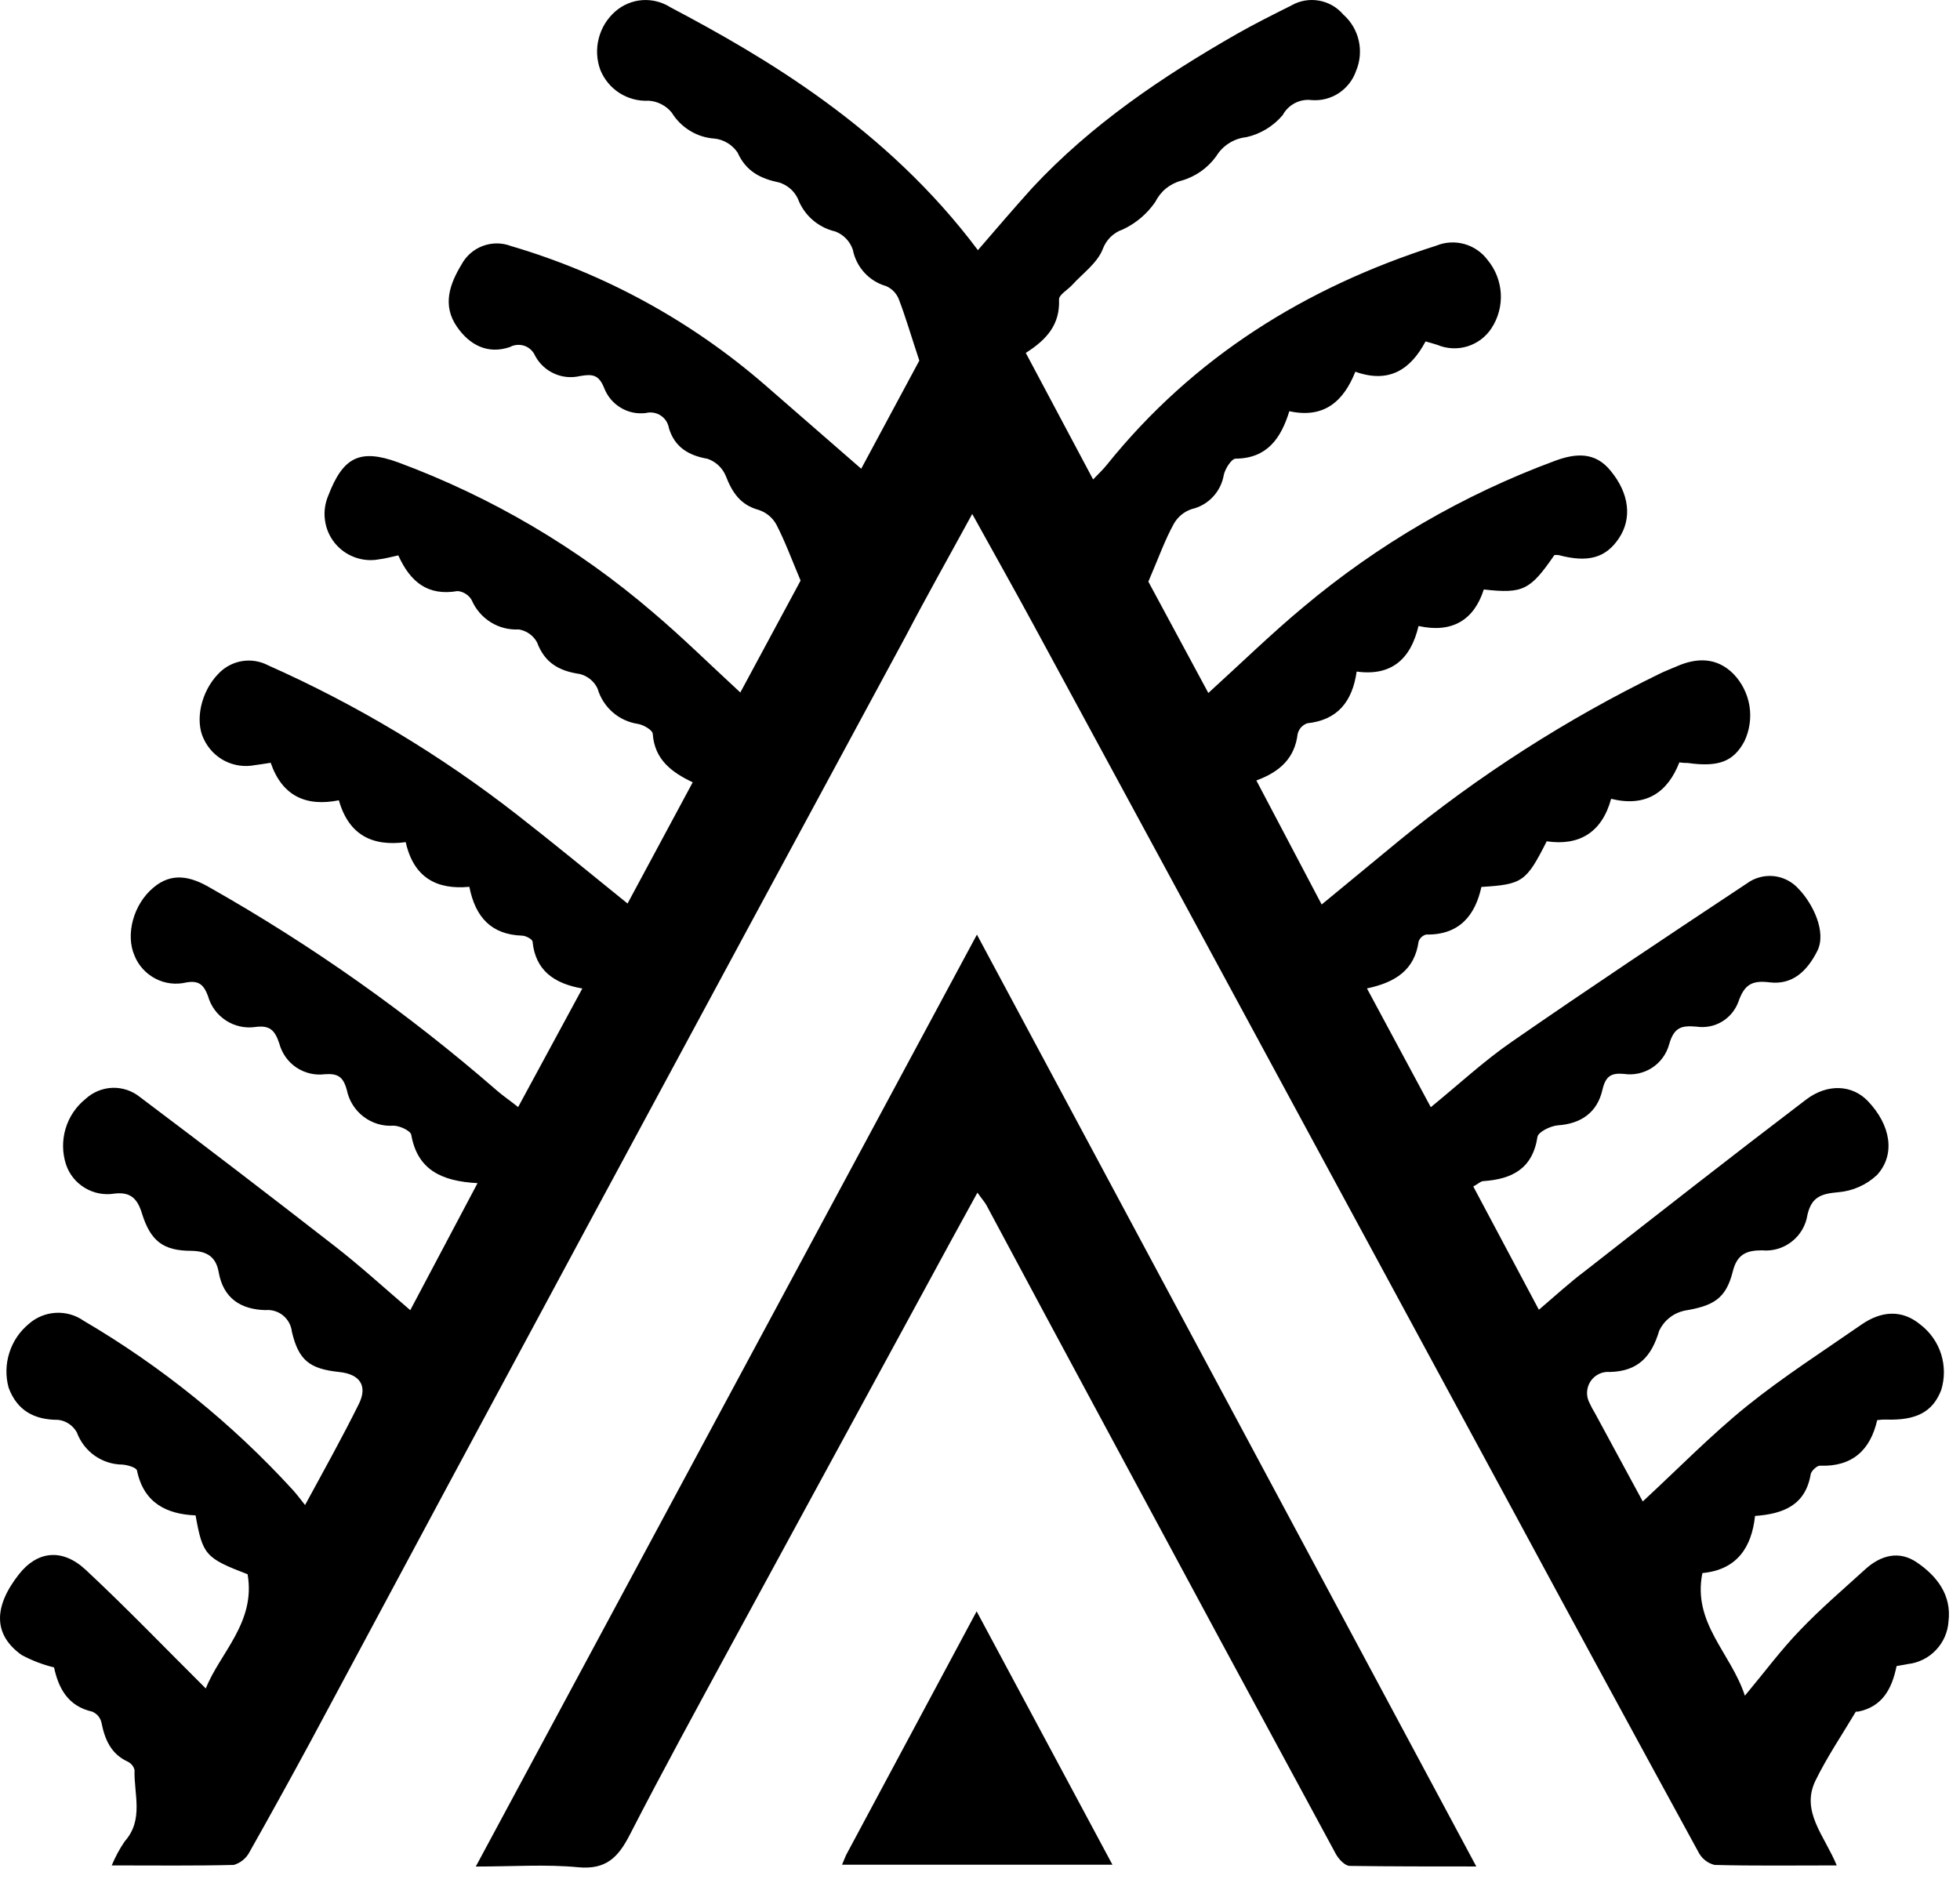 <svg xmlns="http://www.w3.org/2000/svg" width="28" height="27" viewBox="0 0 28 27" fill="none"><path d="M4.358 21.503C4.642 20.981 4.896 20.524 5.126 20.06C5.256 19.799 5.141 19.631 4.842 19.602C4.423 19.557 4.266 19.435 4.17 19.028C4.16 18.936 4.114 18.852 4.043 18.794C3.971 18.736 3.88 18.709 3.788 18.718C3.436 18.708 3.189 18.546 3.124 18.175C3.085 17.956 2.955 17.875 2.734 17.871C2.33 17.871 2.15 17.73 2.027 17.334C1.963 17.126 1.865 17.027 1.638 17.053C1.491 17.078 1.341 17.049 1.214 16.973C1.086 16.897 0.99 16.778 0.943 16.637C0.889 16.471 0.887 16.292 0.937 16.125C0.987 15.957 1.087 15.809 1.223 15.7C1.329 15.603 1.465 15.547 1.609 15.542C1.752 15.538 1.892 15.586 2.003 15.677C2.936 16.378 3.863 17.089 4.786 17.807C5.141 18.083 5.475 18.388 5.861 18.719L6.822 16.904C6.302 16.877 5.963 16.71 5.875 16.213C5.864 16.155 5.71 16.083 5.621 16.083C5.468 16.094 5.316 16.048 5.193 15.954C5.071 15.861 4.986 15.726 4.955 15.575C4.904 15.383 4.825 15.334 4.639 15.348C4.496 15.366 4.351 15.331 4.231 15.25C4.112 15.169 4.026 15.047 3.989 14.906C3.925 14.714 3.849 14.646 3.648 14.673C3.501 14.694 3.351 14.661 3.226 14.579C3.102 14.498 3.011 14.374 2.971 14.23C2.911 14.07 2.841 14.006 2.665 14.036C2.516 14.072 2.358 14.054 2.222 13.983C2.085 13.912 1.978 13.795 1.921 13.652C1.791 13.352 1.905 12.921 2.191 12.682C2.451 12.461 2.719 12.518 2.999 12.682C4.46 13.509 5.834 14.481 7.101 15.583C7.182 15.653 7.27 15.713 7.402 15.817L8.319 14.123C7.913 14.053 7.65 13.863 7.608 13.455C7.608 13.42 7.512 13.369 7.459 13.368C7.021 13.353 6.791 13.107 6.705 12.67C6.241 12.715 5.909 12.54 5.796 12.032C5.324 12.096 4.983 11.934 4.841 11.434C4.374 11.528 4.031 11.375 3.867 10.898C3.784 10.911 3.713 10.923 3.64 10.932C3.495 10.96 3.344 10.939 3.212 10.872C3.081 10.805 2.975 10.695 2.912 10.561C2.782 10.3 2.868 9.887 3.116 9.63C3.206 9.533 3.325 9.468 3.455 9.446C3.585 9.424 3.718 9.446 3.835 9.508C5.1 10.071 6.293 10.787 7.386 11.64C7.906 12.045 8.414 12.464 8.965 12.909C9.276 12.33 9.579 11.765 9.896 11.177C9.588 11.031 9.352 10.849 9.325 10.486C9.325 10.433 9.195 10.356 9.114 10.343C8.98 10.323 8.854 10.265 8.752 10.176C8.65 10.086 8.575 9.97 8.537 9.839C8.513 9.787 8.478 9.742 8.434 9.706C8.39 9.67 8.339 9.644 8.284 9.63C7.989 9.587 7.782 9.473 7.672 9.177C7.645 9.128 7.608 9.087 7.563 9.055C7.518 9.023 7.466 9.002 7.412 8.993C7.271 9.001 7.13 8.965 7.01 8.89C6.89 8.815 6.795 8.705 6.739 8.575C6.718 8.538 6.689 8.507 6.653 8.485C6.618 8.462 6.578 8.448 6.536 8.445C6.11 8.518 5.861 8.314 5.69 7.935C5.595 7.955 5.505 7.981 5.411 7.992C5.294 8.014 5.173 8.002 5.062 7.96C4.95 7.918 4.852 7.846 4.778 7.753C4.704 7.659 4.657 7.547 4.642 7.429C4.626 7.31 4.643 7.19 4.69 7.08C4.9 6.533 5.138 6.405 5.69 6.607C7.02 7.1 8.252 7.825 9.328 8.749C9.747 9.104 10.139 9.491 10.576 9.894C10.881 9.328 11.181 8.772 11.437 8.295C11.307 7.986 11.214 7.732 11.09 7.493C11.035 7.394 10.945 7.32 10.837 7.285C10.577 7.214 10.459 7.035 10.368 6.799C10.344 6.742 10.309 6.691 10.264 6.649C10.219 6.607 10.166 6.575 10.108 6.555C9.835 6.508 9.639 6.387 9.557 6.121C9.551 6.084 9.538 6.049 9.518 6.017C9.498 5.985 9.471 5.958 9.44 5.938C9.409 5.917 9.374 5.903 9.337 5.897C9.3 5.89 9.262 5.892 9.226 5.901C9.1 5.917 8.973 5.89 8.865 5.824C8.756 5.758 8.674 5.658 8.629 5.539C8.553 5.352 8.462 5.342 8.285 5.373C8.162 5.402 8.033 5.39 7.918 5.338C7.803 5.287 7.708 5.199 7.647 5.088C7.633 5.054 7.612 5.024 7.586 4.999C7.56 4.974 7.529 4.954 7.495 4.942C7.46 4.93 7.424 4.925 7.388 4.928C7.352 4.93 7.317 4.94 7.285 4.958C6.971 5.066 6.709 4.933 6.526 4.666C6.315 4.358 6.426 4.056 6.592 3.781C6.657 3.659 6.765 3.564 6.894 3.515C7.024 3.466 7.167 3.465 7.296 3.514C8.637 3.908 9.878 4.587 10.934 5.505L12.303 6.697L13.133 5.152C13.009 4.778 12.935 4.521 12.839 4.272C12.806 4.19 12.741 4.124 12.66 4.088C12.54 4.054 12.432 3.987 12.348 3.895C12.264 3.803 12.207 3.69 12.183 3.567C12.163 3.508 12.13 3.454 12.087 3.409C12.043 3.364 11.991 3.329 11.932 3.307C11.811 3.279 11.699 3.221 11.605 3.139C11.512 3.057 11.44 2.953 11.397 2.836C11.371 2.783 11.335 2.735 11.29 2.696C11.245 2.657 11.193 2.628 11.137 2.609C10.866 2.552 10.66 2.453 10.536 2.178C10.498 2.123 10.45 2.077 10.393 2.043C10.337 2.009 10.274 1.987 10.208 1.98C10.084 1.972 9.964 1.934 9.858 1.869C9.752 1.805 9.662 1.716 9.597 1.61C9.557 1.56 9.507 1.519 9.45 1.49C9.393 1.46 9.331 1.443 9.267 1.439C9.12 1.447 8.974 1.408 8.85 1.329C8.726 1.25 8.63 1.133 8.575 0.996C8.523 0.852 8.515 0.695 8.554 0.547C8.592 0.398 8.674 0.265 8.789 0.164C8.896 0.07 9.031 0.013 9.173 0.002C9.315 -0.008 9.456 0.027 9.577 0.104C10.908 0.807 12.662 1.826 13.97 3.574C14.229 3.274 14.489 2.97 14.749 2.682C15.592 1.777 16.605 1.094 17.669 0.485C17.922 0.341 18.189 0.208 18.448 0.078C18.568 0.009 18.707 -0.015 18.843 0.009C18.978 0.033 19.101 0.103 19.19 0.208C19.301 0.306 19.378 0.437 19.411 0.582C19.443 0.727 19.43 0.878 19.372 1.014C19.327 1.144 19.24 1.255 19.125 1.331C19.01 1.406 18.874 1.441 18.737 1.43C18.654 1.42 18.571 1.435 18.497 1.474C18.424 1.512 18.363 1.572 18.324 1.645C18.189 1.804 18.007 1.915 17.804 1.96C17.716 1.969 17.632 1.999 17.558 2.046C17.483 2.093 17.421 2.156 17.375 2.232C17.252 2.402 17.076 2.526 16.874 2.582C16.794 2.603 16.719 2.642 16.655 2.694C16.591 2.747 16.54 2.813 16.503 2.887C16.386 3.056 16.227 3.191 16.041 3.278C15.974 3.3 15.914 3.338 15.864 3.387C15.814 3.437 15.776 3.497 15.752 3.563C15.674 3.759 15.469 3.905 15.317 4.071C15.253 4.142 15.126 4.212 15.129 4.279C15.144 4.63 14.961 4.848 14.654 5.042L15.616 6.85C15.698 6.764 15.758 6.709 15.808 6.646C17.049 5.101 18.652 4.105 20.521 3.509C20.648 3.457 20.789 3.45 20.921 3.487C21.053 3.524 21.169 3.604 21.251 3.714C21.363 3.849 21.429 4.016 21.44 4.192C21.45 4.367 21.404 4.541 21.308 4.688C21.228 4.812 21.106 4.904 20.965 4.948C20.824 4.992 20.672 4.985 20.535 4.928C20.485 4.911 20.433 4.898 20.365 4.878C20.152 5.279 19.845 5.483 19.362 5.311C19.193 5.737 18.912 5.983 18.419 5.875C18.299 6.266 18.099 6.549 17.652 6.553C17.593 6.553 17.503 6.696 17.483 6.784C17.463 6.903 17.409 7.012 17.327 7.099C17.245 7.187 17.139 7.247 17.023 7.274C16.916 7.31 16.826 7.384 16.77 7.482C16.64 7.716 16.553 7.968 16.405 8.31L17.262 9.901C17.736 9.47 18.16 9.056 18.615 8.677C19.686 7.777 20.903 7.069 22.214 6.584C22.511 6.474 22.79 6.453 23.01 6.728C23.278 7.052 23.316 7.41 23.127 7.691C22.939 7.973 22.684 8.042 22.267 7.931C22.247 7.928 22.226 7.928 22.205 7.931C21.86 8.433 21.756 8.485 21.197 8.422C21.058 8.859 20.744 9.05 20.265 8.944C20.153 9.419 19.875 9.663 19.381 9.595C19.319 10.025 19.108 10.288 18.674 10.334C18.641 10.346 18.611 10.366 18.587 10.392C18.563 10.419 18.547 10.451 18.538 10.485C18.497 10.827 18.291 11.025 17.948 11.151L18.881 12.923L19.976 12.02C21.124 11.079 22.377 10.275 23.711 9.625C23.789 9.586 23.87 9.557 23.95 9.522C24.241 9.392 24.527 9.392 24.761 9.626C24.883 9.751 24.963 9.911 24.992 10.083C25.02 10.256 24.995 10.433 24.92 10.591C24.765 10.881 24.551 10.963 24.111 10.901C24.08 10.901 24.049 10.901 23.991 10.892C23.823 11.323 23.513 11.536 23.016 11.413C22.886 11.891 22.563 12.089 22.096 12.02C21.803 12.599 21.75 12.636 21.163 12.672C21.074 13.078 20.848 13.36 20.375 13.352C20.35 13.358 20.327 13.37 20.308 13.388C20.289 13.405 20.275 13.427 20.266 13.451C20.209 13.857 19.936 14.036 19.528 14.122L20.44 15.819C20.844 15.489 21.2 15.158 21.597 14.884C22.706 14.116 23.83 13.368 24.957 12.621C25.069 12.539 25.207 12.503 25.345 12.518C25.482 12.534 25.609 12.601 25.7 12.706C25.888 12.901 26.102 13.312 25.96 13.59C25.818 13.869 25.61 14.076 25.279 14.035C25.031 14.004 24.92 14.065 24.835 14.311C24.791 14.431 24.708 14.532 24.599 14.597C24.49 14.662 24.361 14.687 24.236 14.668C24.032 14.651 23.917 14.668 23.846 14.918C23.808 15.057 23.722 15.177 23.602 15.255C23.482 15.333 23.338 15.365 23.196 15.343C23.013 15.327 22.936 15.378 22.891 15.574C22.818 15.89 22.592 16.055 22.256 16.078C22.151 16.086 21.976 16.172 21.964 16.242C21.894 16.7 21.599 16.847 21.191 16.875C21.154 16.875 21.119 16.913 21.047 16.952L21.984 18.713C22.219 18.513 22.426 18.322 22.644 18.159C23.692 17.339 24.74 16.518 25.799 15.712C26.112 15.473 26.467 15.502 26.685 15.733C27.008 16.071 27.084 16.492 26.815 16.787C26.663 16.93 26.467 17.017 26.259 17.034C26.021 17.055 25.881 17.098 25.821 17.355C25.798 17.507 25.718 17.645 25.597 17.739C25.476 17.834 25.324 17.879 25.171 17.864C24.946 17.864 24.814 17.923 24.754 18.167C24.655 18.558 24.477 18.658 24.058 18.727C23.981 18.745 23.909 18.779 23.848 18.829C23.786 18.878 23.737 18.941 23.703 19.012C23.593 19.383 23.401 19.592 22.999 19.602C22.944 19.597 22.89 19.607 22.841 19.631C22.792 19.655 22.75 19.692 22.72 19.738C22.691 19.784 22.674 19.837 22.672 19.892C22.67 19.946 22.683 20 22.709 20.048C22.732 20.098 22.757 20.145 22.786 20.192L23.468 21.452C23.978 20.98 24.444 20.502 24.959 20.086C25.475 19.671 26.046 19.304 26.598 18.921C26.872 18.734 27.167 18.701 27.439 18.929C27.577 19.036 27.679 19.183 27.731 19.349C27.783 19.516 27.783 19.695 27.731 19.862C27.609 20.174 27.375 20.297 26.938 20.282C26.906 20.282 26.875 20.282 26.817 20.29C26.72 20.716 26.463 20.959 25.997 20.941C25.956 20.941 25.881 21.011 25.868 21.058C25.795 21.5 25.486 21.629 25.072 21.659C25.024 22.109 24.812 22.429 24.32 22.475C24.175 23.189 24.726 23.614 24.927 24.227C25.219 23.877 25.447 23.567 25.717 23.289C26.008 22.984 26.33 22.709 26.642 22.425C26.864 22.221 27.127 22.148 27.383 22.322C27.669 22.516 27.882 22.789 27.836 23.165C27.826 23.319 27.762 23.465 27.655 23.576C27.549 23.688 27.407 23.758 27.254 23.775L27.094 23.804C27.028 24.128 26.892 24.385 26.543 24.455C26.533 24.455 26.516 24.455 26.512 24.455C26.317 24.782 26.098 25.107 25.934 25.443C25.723 25.884 26.064 26.225 26.239 26.652C25.626 26.652 25.058 26.66 24.492 26.645C24.442 26.632 24.396 26.609 24.357 26.577C24.317 26.545 24.285 26.505 24.262 26.459C23.374 24.834 22.491 23.207 21.612 21.578L18.829 16.435C17.48 13.939 16.129 11.444 14.777 8.95C14.495 8.429 14.206 7.917 13.889 7.343C13.55 7.965 13.239 8.516 12.943 9.082C11.445 11.853 9.949 14.626 8.454 17.401C7.109 19.898 5.766 22.398 4.426 24.901C4.144 25.422 3.856 25.944 3.562 26.465C3.539 26.509 3.507 26.547 3.468 26.578C3.43 26.609 3.385 26.632 3.337 26.645C2.776 26.659 2.216 26.652 1.596 26.652C1.646 26.532 1.708 26.416 1.782 26.308C2.057 25.998 1.912 25.635 1.922 25.291C1.917 25.265 1.905 25.241 1.889 25.221C1.873 25.201 1.853 25.184 1.83 25.172C1.583 25.06 1.497 24.852 1.448 24.605C1.439 24.572 1.423 24.541 1.401 24.515C1.378 24.489 1.35 24.469 1.318 24.455C0.969 24.377 0.836 24.119 0.772 23.823C0.611 23.784 0.455 23.724 0.308 23.645C-0.094 23.357 -0.098 22.961 0.271 22.492C0.531 22.161 0.887 22.114 1.226 22.43C1.808 22.973 2.359 23.547 2.94 24.124C3.141 23.616 3.657 23.18 3.537 22.492C2.936 22.261 2.895 22.217 2.794 21.651C2.38 21.634 2.053 21.474 1.957 21.01C1.948 20.968 1.827 20.931 1.747 20.925C1.605 20.924 1.466 20.878 1.35 20.796C1.234 20.713 1.146 20.597 1.097 20.463C1.069 20.415 1.031 20.373 0.985 20.343C0.939 20.312 0.886 20.292 0.831 20.286C0.49 20.286 0.245 20.155 0.123 19.826C0.078 19.662 0.082 19.488 0.134 19.326C0.185 19.164 0.283 19.021 0.414 18.913C0.52 18.82 0.655 18.765 0.796 18.757C0.937 18.749 1.077 18.788 1.193 18.869C2.304 19.521 3.312 20.335 4.182 21.286C4.244 21.355 4.281 21.406 4.358 21.503Z" fill="black"></path><path d="M6.797 26.668L13.956 13.353L21.09 26.667C20.44 26.667 19.862 26.667 19.283 26.659C19.213 26.659 19.121 26.56 19.081 26.484C17.978 24.447 16.878 22.408 15.782 20.368C15.217 19.32 14.654 18.271 14.093 17.221C14.068 17.175 14.031 17.135 13.963 17.04C13.703 17.514 13.462 17.952 13.225 18.392C12.299 20.094 11.373 21.796 10.448 23.499C9.958 24.403 9.464 25.305 8.994 26.22C8.83 26.539 8.654 26.716 8.259 26.678C7.797 26.634 7.331 26.668 6.797 26.668Z" fill="black"></path><path d="M12.029 26.642C12.063 26.565 12.08 26.512 12.105 26.47L13.952 23.022C14.612 24.252 15.24 25.425 15.892 26.642H12.029Z" fill="black"></path></svg>